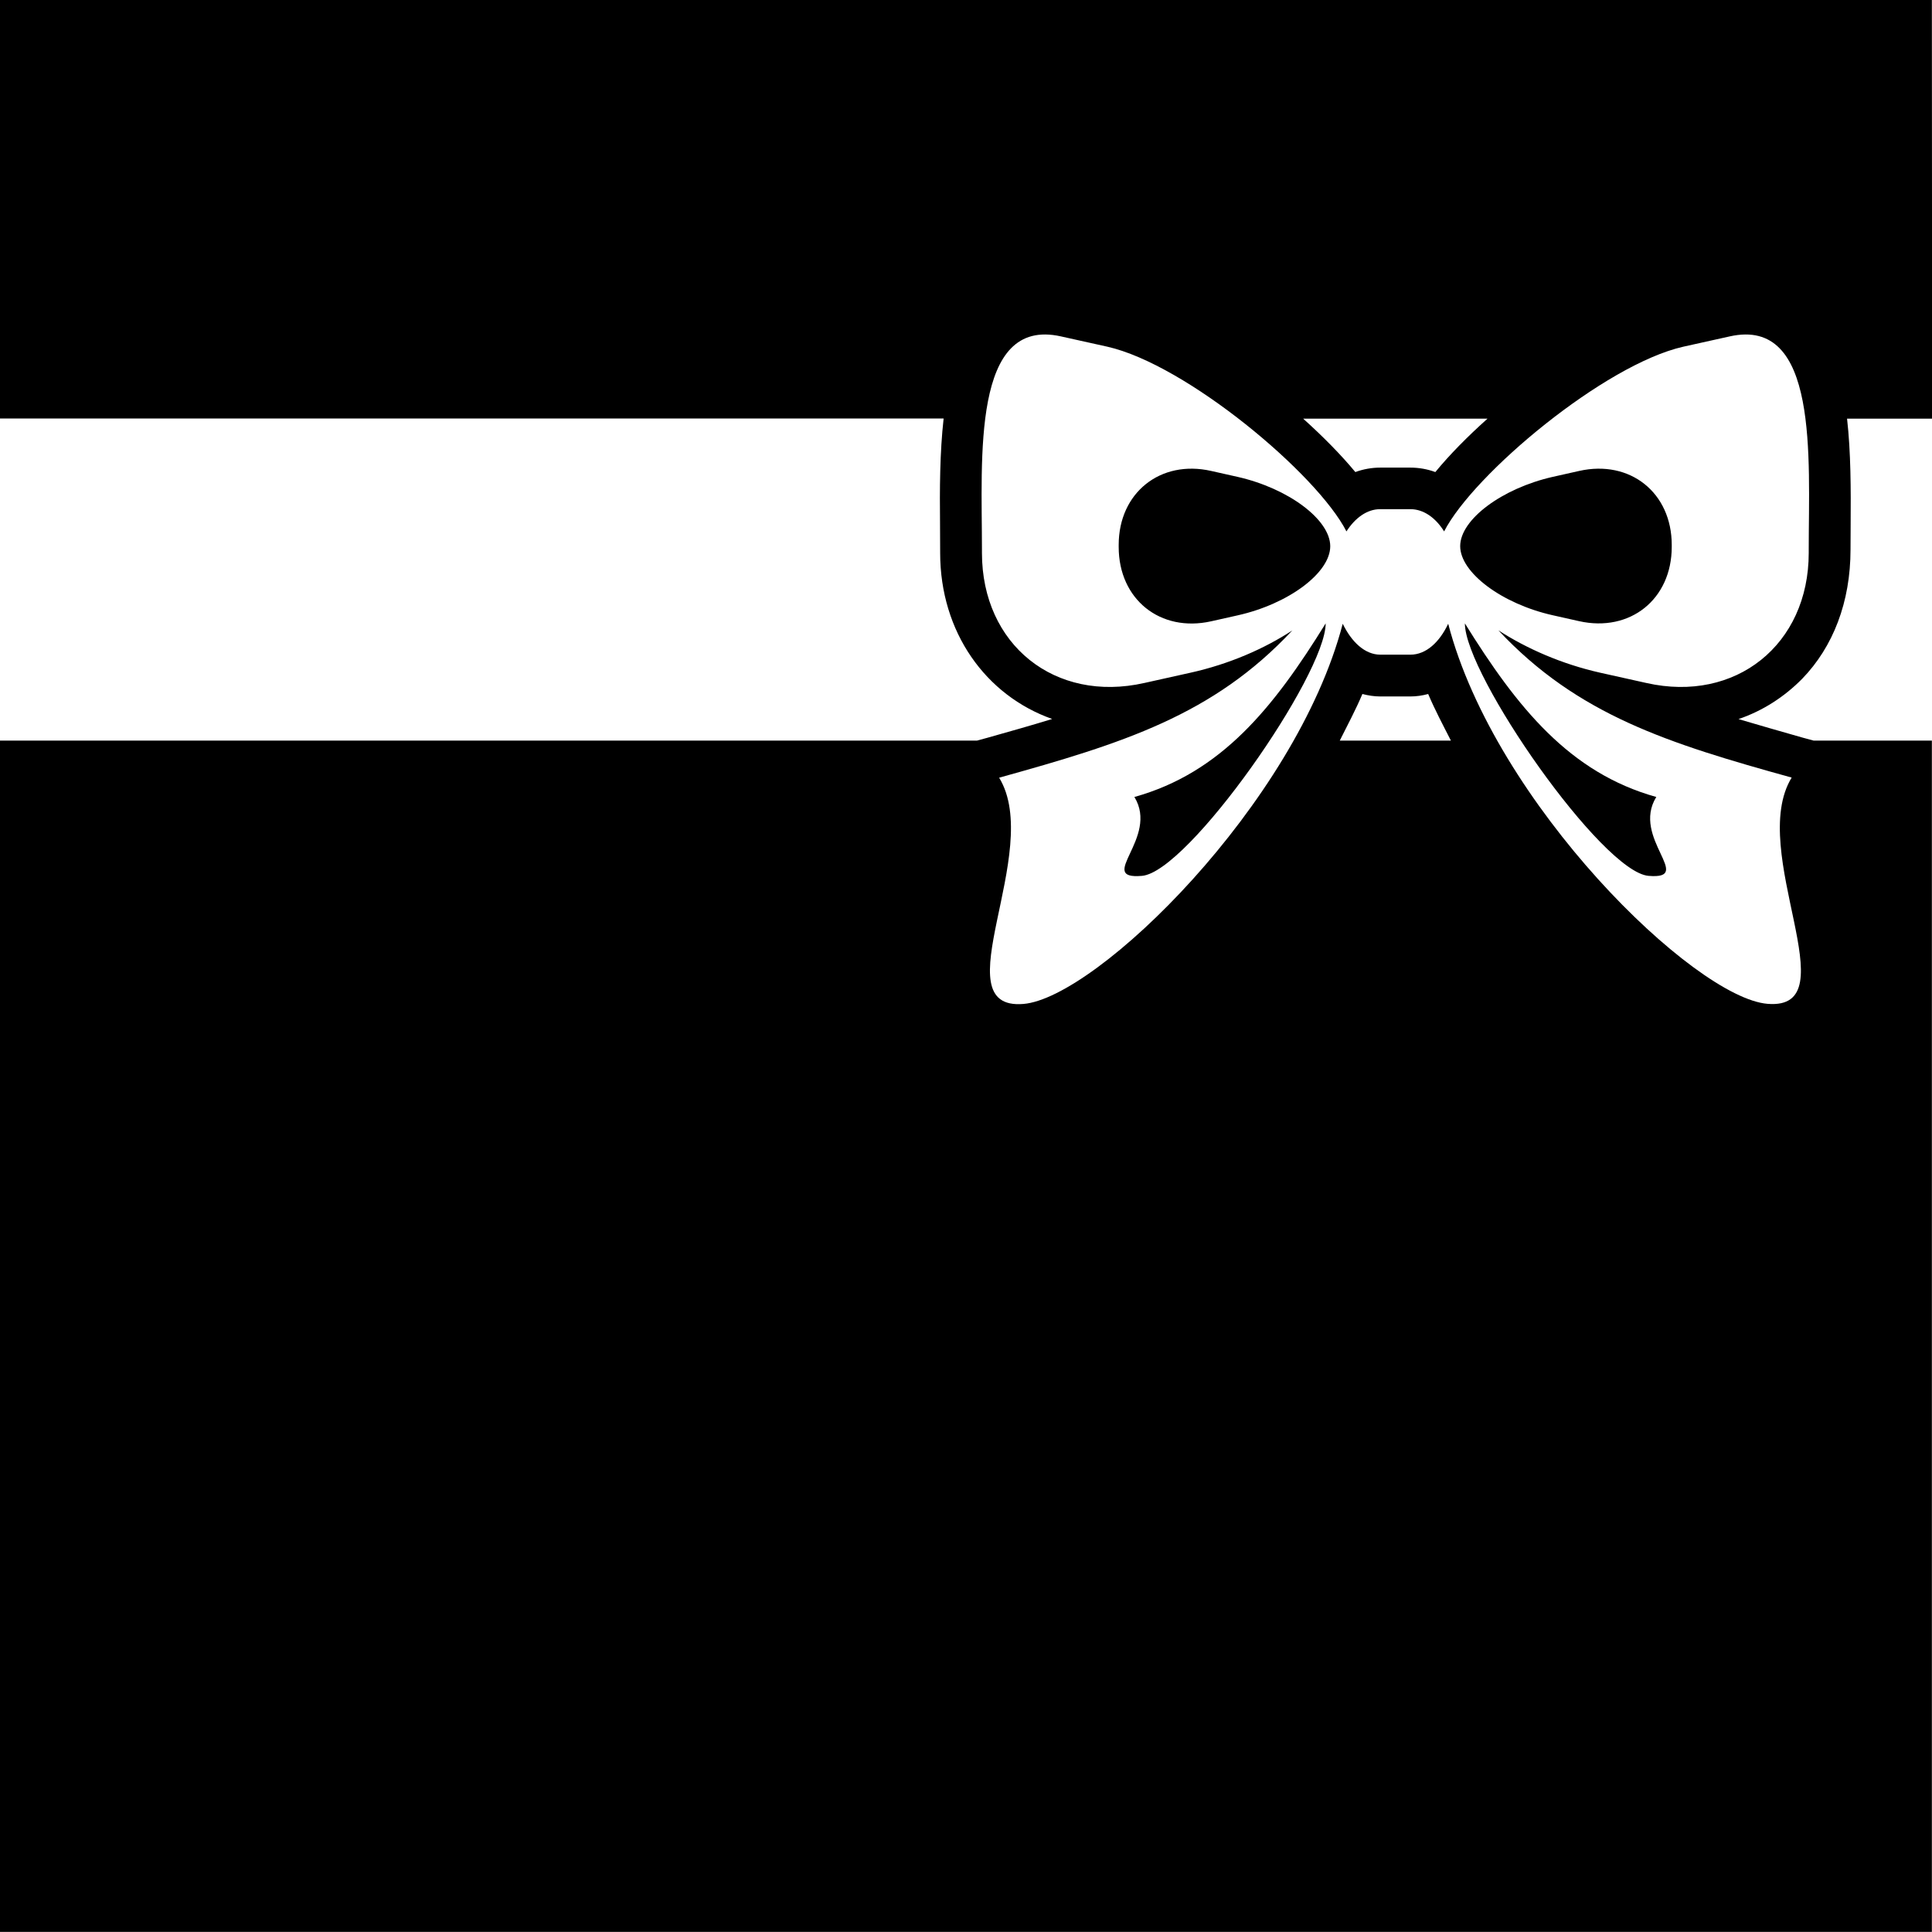 <?xml version="1.0" encoding="iso-8859-1"?>
<!-- Generator: Adobe Illustrator 16.0.0, SVG Export Plug-In . SVG Version: 6.00 Build 0)  -->
<!DOCTYPE svg PUBLIC "-//W3C//DTD SVG 1.1//EN" "http://www.w3.org/Graphics/SVG/1.1/DTD/svg11.dtd">
<svg version="1.1" id="Capa_1" xmlns="http://www.w3.org/2000/svg" xmlns:xlink="http://www.w3.org/1999/xlink" x="0px" y="0px"
	 width="15.626px" height="15.625px" viewBox="0 0 15.626 15.625" style="enable-background:new 0 0 15.626 15.625;"
	 xml:space="preserve">
<g>
	<g>
		<path d="M9.175,6.446c0.203,0.331-0.316,0.67,0.061,0.638c0.375-0.031,1.486-1.625,1.486-2.042
			C10.301,5.723,9.878,6.25,9.175,6.446z"/>
		<path d="M10.01,3.857L9.796,3.809C9.385,3.716,9.048,3.986,9.048,4.407v0.017c0,0.424,0.337,0.693,0.748,0.601l0.214-0.048
			c0.412-0.092,0.749-0.344,0.749-0.559S10.421,3.95,10.01,3.857z"/>
		<path d="M15.625,0H0v3.385h7.632C7.601,3.661,7.6,3.958,7.603,4.239l0.001,0.233c0,0.64,0.368,1.153,0.906,1.343
			c-0.162,0.05-0.335,0.099-0.52,0.151L7.902,5.99H0v9.635h15.625V5.99h-0.956L14.58,5.966c-0.184-0.052-0.356-0.102-0.519-0.15
			c0.194-0.066,0.369-0.178,0.515-0.326c0.251-0.259,0.391-0.622,0.391-1.045l0.001-0.206c0.002-0.282,0.002-0.579-0.029-0.853
			h0.688L15.625,0L15.625,0z M12.031,3.386c-0.162,0.145-0.307,0.292-0.422,0.432c-0.065-0.024-0.133-0.036-0.203-0.036h-0.242
			c-0.068,0-0.137,0.012-0.202,0.036c-0.116-0.14-0.261-0.287-0.422-0.432H12.031z M10.836,5.99c0.063-0.126,0.13-0.251,0.183-0.377
			c0.046,0.012,0.095,0.02,0.145,0.02h0.242c0.049,0,0.098-0.007,0.145-0.02c0.053,0.125,0.119,0.25,0.184,0.377H10.836z
			 M14.629,4.445v0.027c0,0.742-0.591,1.215-1.313,1.052l-0.373-0.083c-0.312-0.07-0.597-0.196-0.824-0.343
			c0.641,0.685,1.375,0.915,2.372,1.191c-0.364,0.595,0.477,1.885-0.195,1.83c-0.593-0.049-2.204-1.618-2.583-3.074
			c-0.07,0.148-0.178,0.25-0.306,0.25h-0.242c-0.127,0-0.234-0.104-0.305-0.25C10.479,6.502,8.87,8.071,8.277,8.12
			C7.604,8.175,8.445,6.885,8.081,6.29c0.997-0.277,1.731-0.505,2.371-1.191C10.226,5.247,9.94,5.372,9.628,5.441L9.255,5.524
			c-0.723,0.163-1.313-0.31-1.313-1.052V4.445c0-0.741-0.083-1.887,0.64-1.724l0.374,0.083c0.638,0.144,1.695,1.027,1.934,1.494
			c0.07-0.109,0.166-0.18,0.274-0.18h0.242c0.109,0,0.205,0.07,0.274,0.18c0.239-0.465,1.297-1.35,1.935-1.494l0.374-0.083
			C14.712,2.558,14.629,3.705,14.629,4.445z"/>
		<path d="M12.772,3.809l-0.214,0.048c-0.41,0.093-0.748,0.345-0.748,0.56s0.338,0.467,0.748,0.559l0.214,0.048
			c0.412,0.092,0.749-0.177,0.749-0.601V4.407C13.521,3.986,13.185,3.716,12.772,3.809z"/>
		<path d="M13.334,7.084c0.377,0.031-0.143-0.307,0.062-0.638c-0.702-0.196-1.125-0.723-1.548-1.404
			C11.848,5.459,12.958,7.054,13.334,7.084z"/>
	</g>
</g>
<g>
</g>
<g>
</g>
<g>
</g>
<g>
</g>
<g>
</g>
<g>
</g>
<g>
</g>
<g>
</g>
<g>
</g>
<g>
</g>
<g>
</g>
<g>
</g>
<g>
</g>
<g>
</g>
<g>
</g>
</svg>
